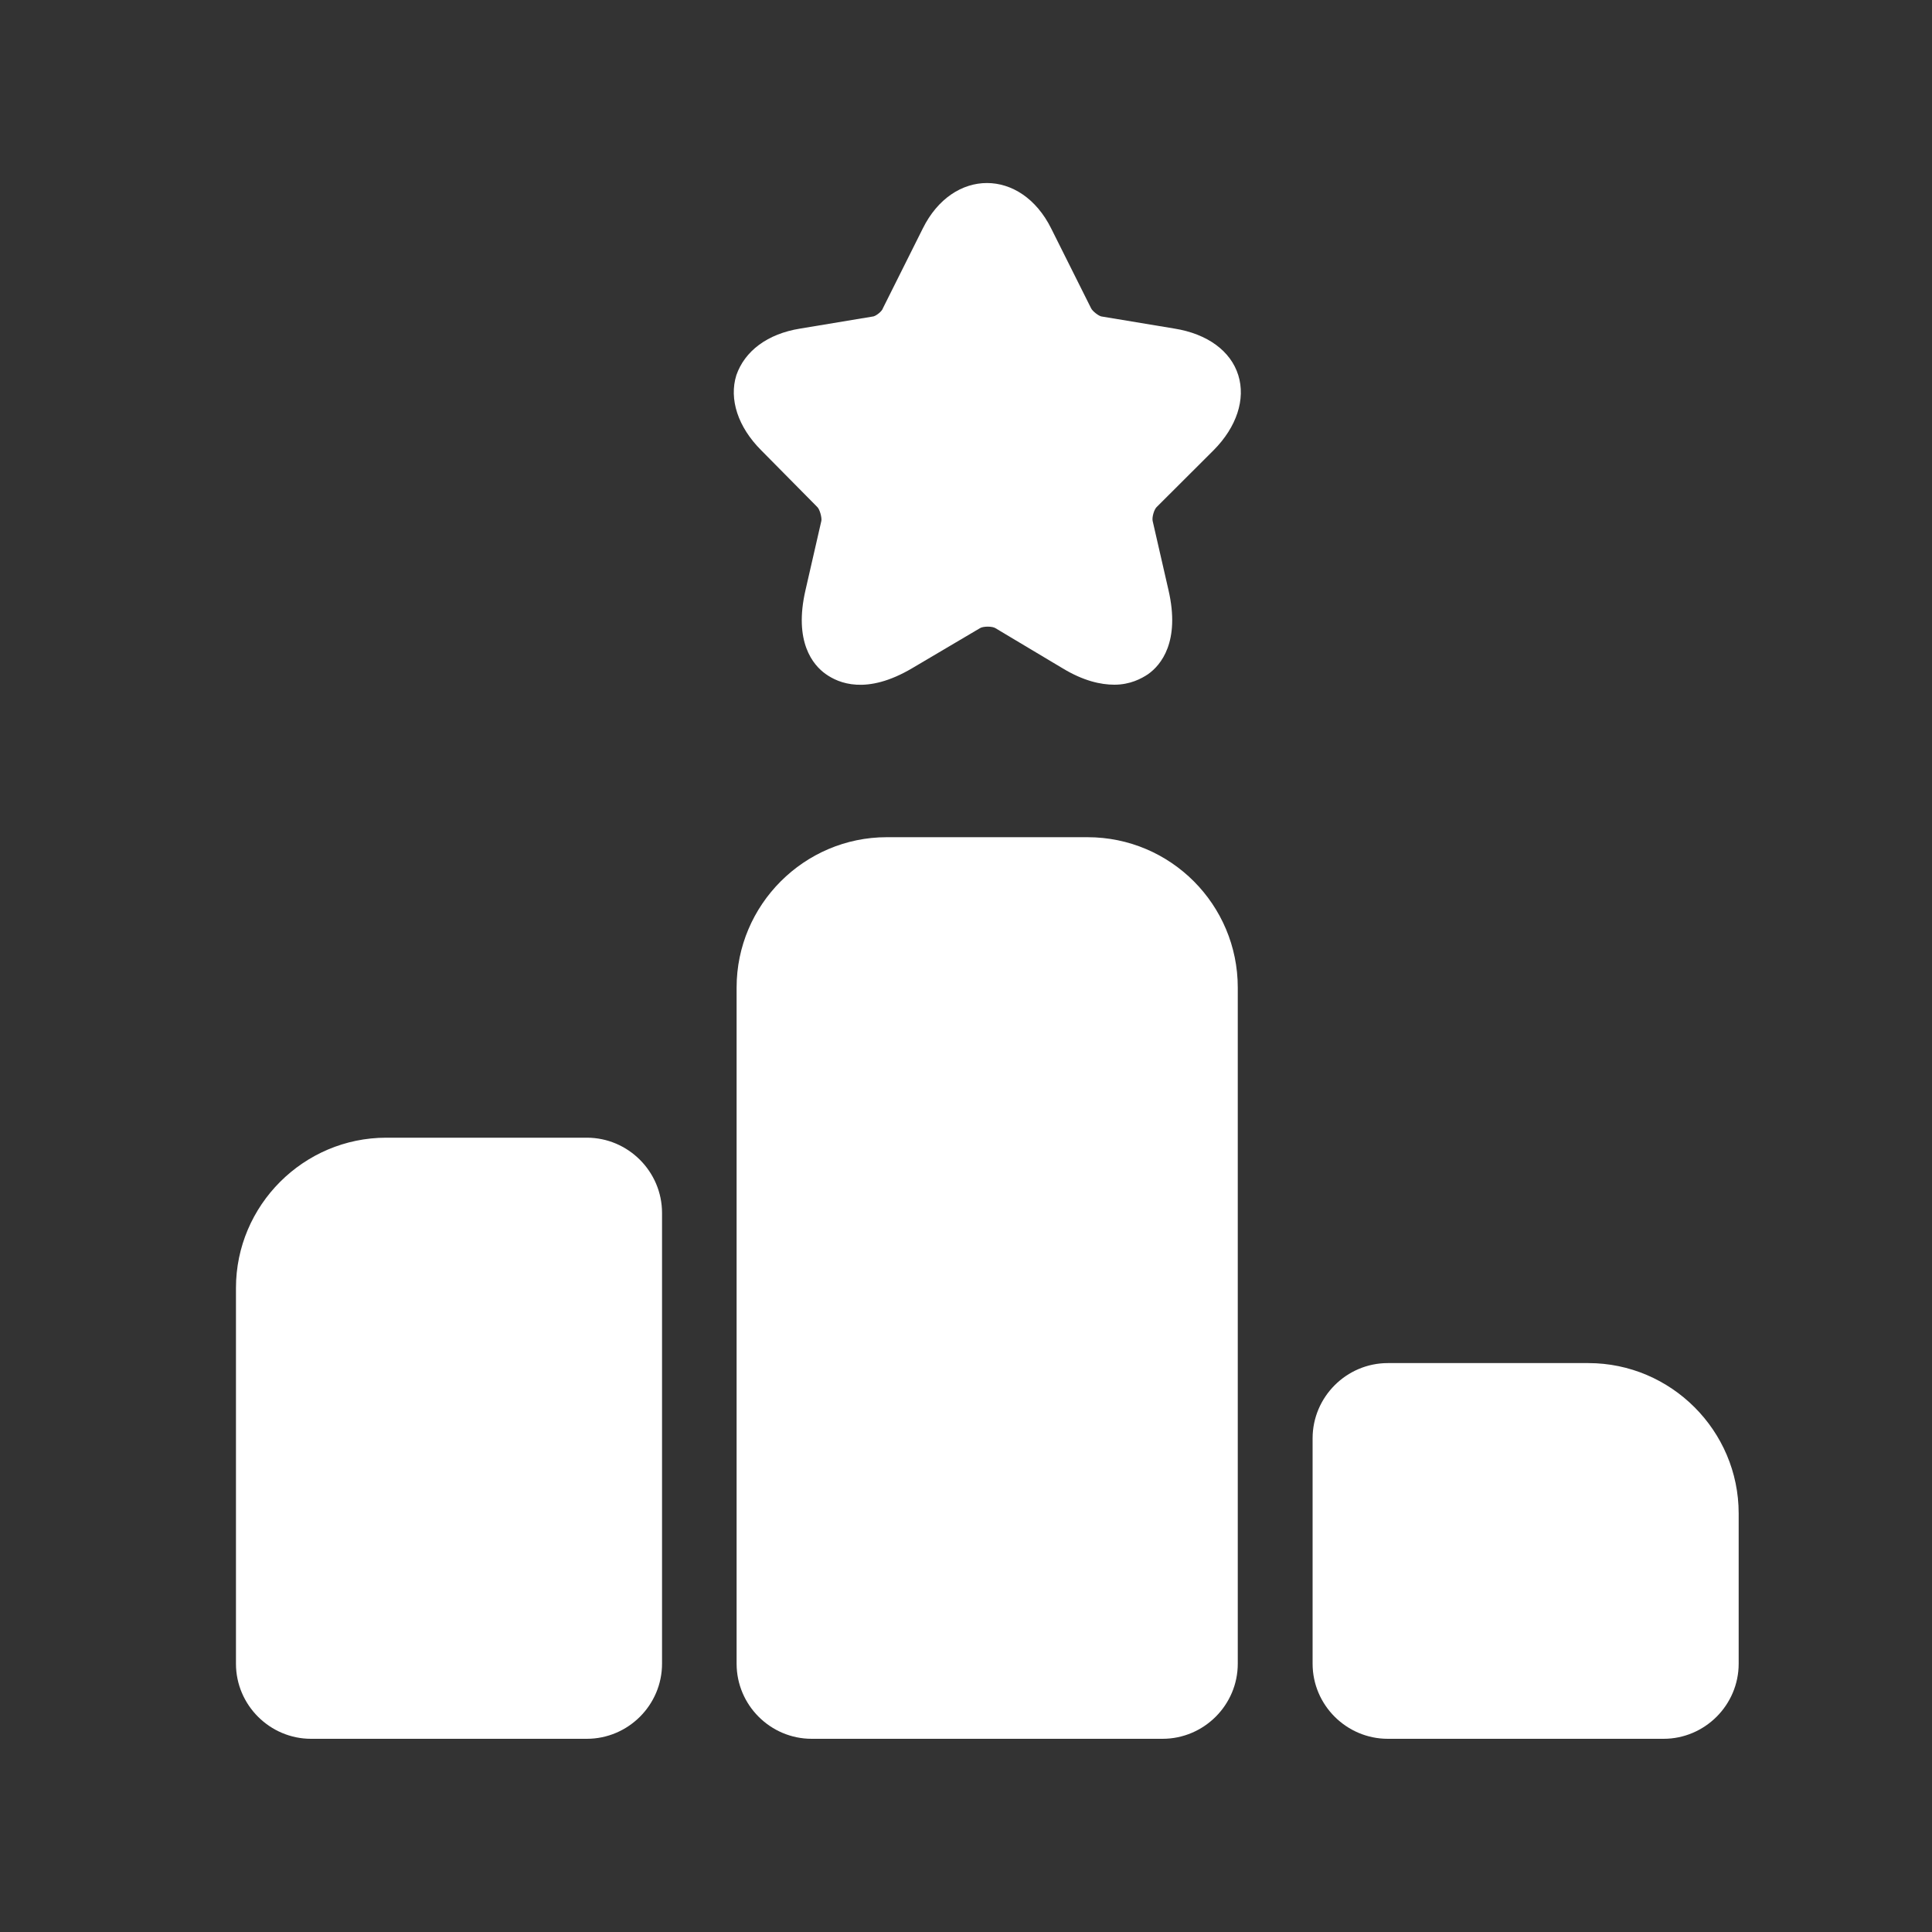 <?xml version="1.0" encoding="UTF-8"?> <svg xmlns="http://www.w3.org/2000/svg" width="15" height="15" viewBox="0 0 15 15" fill="none"><rect x="0" y="0" width="15" height="15" fill="#333333" stroke="none"/><g clip-path="url(#clip0_2115_496)"><path d="M4.556 8.833H2.999C2.357 8.833 1.832 9.358 1.832 10V12.917C1.832 13.238 2.095 13.5 2.415 13.5H4.556C4.877 13.5 5.14 13.238 5.14 12.917V9.417C5.14 9.096 4.877 8.833 4.556 8.833Z" fill="white"></path><path d="M8.443 6.5H6.885C6.244 6.5 5.719 7.025 5.719 7.667V12.917C5.719 13.238 5.981 13.5 6.302 13.5H9.026C9.347 13.5 9.61 13.238 9.61 12.917V7.667C9.61 7.025 9.09 6.5 8.443 6.5Z" fill="white"></path><path d="M12.332 10.583H10.775C10.454 10.583 10.191 10.846 10.191 11.167V12.917C10.191 13.238 10.454 13.5 10.775 13.5H12.916C13.236 13.5 13.499 13.238 13.499 12.917V11.75C13.499 11.108 12.974 10.583 12.332 10.583Z" fill="white"></path><path d="M9.422 3.496C9.602 3.315 9.672 3.099 9.614 2.913C9.556 2.726 9.375 2.592 9.118 2.551L8.558 2.458C8.535 2.458 8.482 2.417 8.471 2.393L8.162 1.775C7.928 1.303 7.397 1.303 7.164 1.775L6.855 2.393C6.849 2.417 6.797 2.458 6.773 2.458L6.213 2.551C5.957 2.592 5.782 2.726 5.717 2.913C5.659 3.099 5.729 3.315 5.91 3.496L6.342 3.933C6.365 3.951 6.382 4.021 6.377 4.044L6.254 4.581C6.161 4.983 6.312 5.164 6.412 5.234C6.511 5.304 6.727 5.398 7.082 5.188L7.607 4.878C7.631 4.861 7.707 4.861 7.73 4.878L8.249 5.188C8.412 5.287 8.547 5.316 8.652 5.316C8.774 5.316 8.862 5.269 8.914 5.234C9.013 5.164 9.165 4.983 9.072 4.581L8.949 4.044C8.943 4.015 8.961 3.951 8.984 3.933L9.422 3.496Z" fill="white"></path></g><defs><clipPath id="clip0_2115_496"><rect width="14" height="14" fill="white" transform="translate(0.666 0.667)"></rect></clipPath></defs></svg> 
